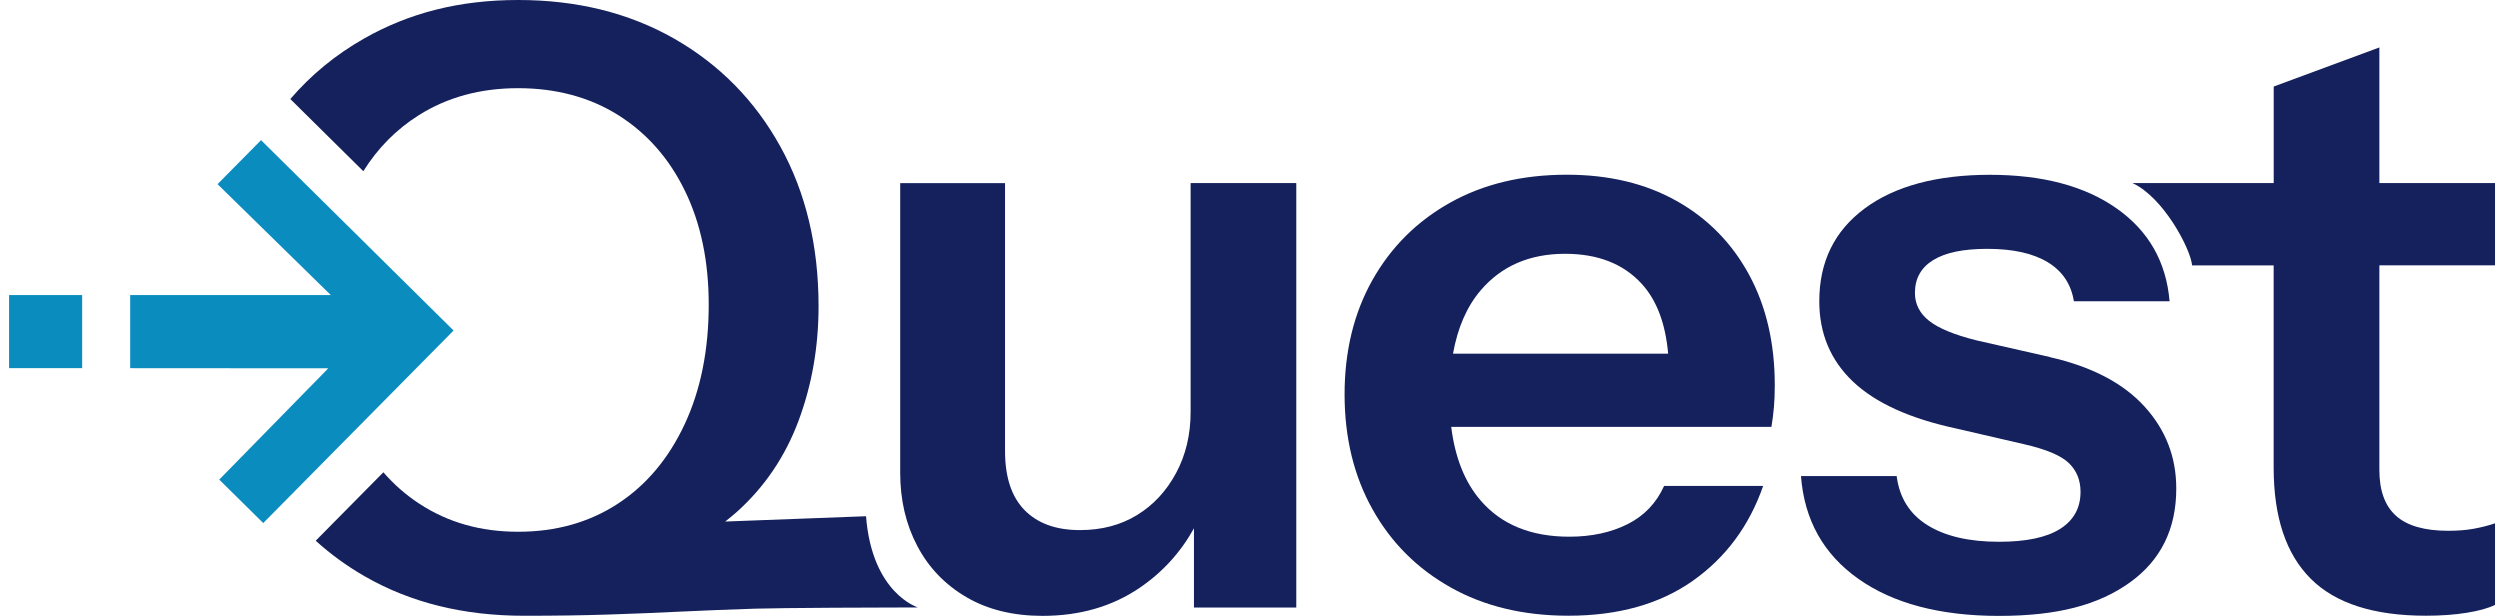 <svg width="203" height="50" viewBox="0 0 203 50" fill="none" xmlns="http://www.w3.org/2000/svg">
<g clip-path="url(#clip0_9905_92)">
<path d="M96.678 33.449C96.678 35.296 96.284 36.951 95.495 38.416C94.707 39.88 93.648 41.018 92.32 41.828C90.989 42.639 89.45 43.044 87.692 43.044C85.755 43.044 84.257 42.505 83.197 41.423C82.137 40.341 81.609 38.743 81.609 36.627V14.871H73.096V38.386C73.096 40.594 73.557 42.576 74.483 44.331C75.405 46.089 76.736 47.472 78.468 48.487C80.201 49.502 82.264 50.008 84.651 50.008C87.669 50.008 90.294 49.253 92.521 47.743C94.384 46.483 95.856 44.866 96.949 42.899V49.331H105.258V14.864H96.678V33.445V33.449Z" fill="#14215C"/>
<path d="M136.138 16.317C133.613 14.897 130.643 14.187 127.219 14.187C123.613 14.187 120.46 14.942 117.761 16.451C115.058 17.96 112.954 20.057 111.444 22.734C109.935 25.415 109.18 28.512 109.18 32.025C109.18 35.538 109.935 38.646 111.444 41.349C112.954 44.052 115.069 46.171 117.794 47.699C120.519 49.23 123.706 49.996 127.356 49.996C131.409 49.996 134.777 49.048 137.458 47.16C140.138 45.267 142.042 42.698 143.168 39.457H135.126C134.494 40.854 133.506 41.888 132.152 42.565C130.803 43.241 129.223 43.58 127.423 43.58C124.315 43.58 121.917 42.598 120.226 40.639C118.939 39.148 118.148 37.151 117.839 34.661H143.841C143.93 34.122 143.997 33.579 144.045 33.04C144.09 32.501 144.112 31.913 144.112 31.281C144.112 27.857 143.413 24.861 142.019 22.295C140.621 19.727 138.662 17.734 136.141 16.317H136.138ZM127.085 20.608C129.743 20.608 131.814 21.418 133.301 23.039C134.528 24.377 135.238 26.273 135.454 28.716H117.984C118.359 26.619 119.103 24.902 120.226 23.582C121.914 21.6 124.2 20.608 127.085 20.608Z" fill="#14215C"/>
<path d="M166.437 28.987L160.493 27.638C158.69 27.188 157.407 26.656 156.641 26.05C155.875 25.441 155.492 24.689 155.492 23.786C155.492 22.615 155.987 21.727 156.979 21.117C157.968 20.507 159.433 20.206 161.37 20.206C163.441 20.206 165.077 20.567 166.27 21.288C167.464 22.009 168.174 23.069 168.4 24.463H176.17C175.899 21.265 174.468 18.752 171.88 16.931C169.289 15.105 165.854 14.194 161.575 14.194C157.295 14.194 153.86 15.105 151.407 16.931C148.949 18.756 147.726 21.265 147.726 24.463C147.726 27.076 148.637 29.251 150.462 30.984C152.288 32.72 155.091 33.991 158.876 34.802L164.415 36.084C166.17 36.49 167.363 36.995 167.995 37.605C168.623 38.215 168.939 38.992 168.939 39.936C168.939 41.245 168.386 42.245 167.285 42.944C166.181 43.643 164.526 43.992 162.318 43.992C159.887 43.992 157.95 43.542 156.507 42.642C155.065 41.743 154.232 40.412 154.009 38.657H146.239C146.51 42.215 148.064 45 150.901 47.004C153.738 49.007 157.545 50.011 162.322 50.011C167.099 50.011 170.408 49.111 172.929 47.308C175.449 45.509 176.713 42.962 176.713 39.672C176.713 37.103 175.847 34.876 174.111 32.984C172.375 31.091 169.821 29.764 166.441 28.998L166.437 28.987Z" fill="#14215C"/>
<path d="M202.596 21.556V14.867H193.205V3.852L184.625 7.027V14.864H173.152C175.691 16.031 177.881 20.221 178 21.552H184.621V37.969C184.621 41.981 185.621 44.985 187.629 46.989C189.632 48.993 192.752 49.996 196.986 49.996C198.202 49.996 199.306 49.918 200.299 49.758C201.288 49.599 202.057 49.387 202.596 49.115V42.494C202.057 42.676 201.481 42.821 200.875 42.933C200.265 43.044 199.581 43.1 198.815 43.1C196.878 43.1 195.458 42.695 194.558 41.884C193.655 41.074 193.205 39.836 193.205 38.166V21.544H202.596V21.556Z" fill="#14215C"/>
<path d="M70.322 41.918L58.883 42.349C59.214 42.092 59.537 41.828 59.846 41.553C62.099 39.527 63.764 37.059 64.846 34.155C65.928 31.251 66.467 28.154 66.467 24.864C66.467 19.953 65.43 15.629 63.359 11.889C61.288 8.149 58.414 5.235 54.745 3.138C51.072 1.048 46.849 0 42.075 0C37.301 0 33.212 1.048 29.539 3.142C27.237 4.454 25.248 6.09 23.575 8.041L29.502 13.901C30.673 12.031 32.167 10.514 34 9.358C36.32 7.893 39.011 7.16 42.075 7.16C45.138 7.16 47.897 7.893 50.217 9.358C52.537 10.822 54.34 12.871 55.622 15.507C56.905 18.143 57.548 21.217 57.548 24.73C57.548 28.426 56.894 31.668 55.589 34.46C54.28 37.252 52.47 39.404 50.15 40.914C47.83 42.423 45.138 43.178 42.075 43.178C39.011 43.178 36.387 42.423 34.067 40.914C32.97 40.2 31.992 39.341 31.13 38.349L25.635 43.907C26.836 44.992 28.156 45.959 29.609 46.792C33.327 48.933 37.64 50 42.547 50C45.116 50 47.414 49.967 49.44 49.9C51.466 49.833 53.414 49.755 55.284 49.662C57.154 49.572 59.158 49.494 61.299 49.424C63.437 49.357 71.702 49.323 74.538 49.323C74.538 49.323 70.809 48.208 70.322 41.918Z" fill="#14215C"/>
<path d="M33.26 23.307L21.196 11.38L17.664 14.953L26.858 23.957H10.571V29.895L26.657 29.906L17.802 38.944L21.375 42.472L33.301 30.408L36.829 26.838L33.26 23.307Z" fill="#0A8CBF"/>
<path d="M6.671 23.957H0.737V29.891H6.671V23.957Z" fill="#0A8CBF"/>
</g>
<defs>
<clipPath id="clip0_9905_92">
<rect width="201.859" height="50" fill="white" transform="translate(0.737)"/>
</clipPath>
</defs>
</svg>